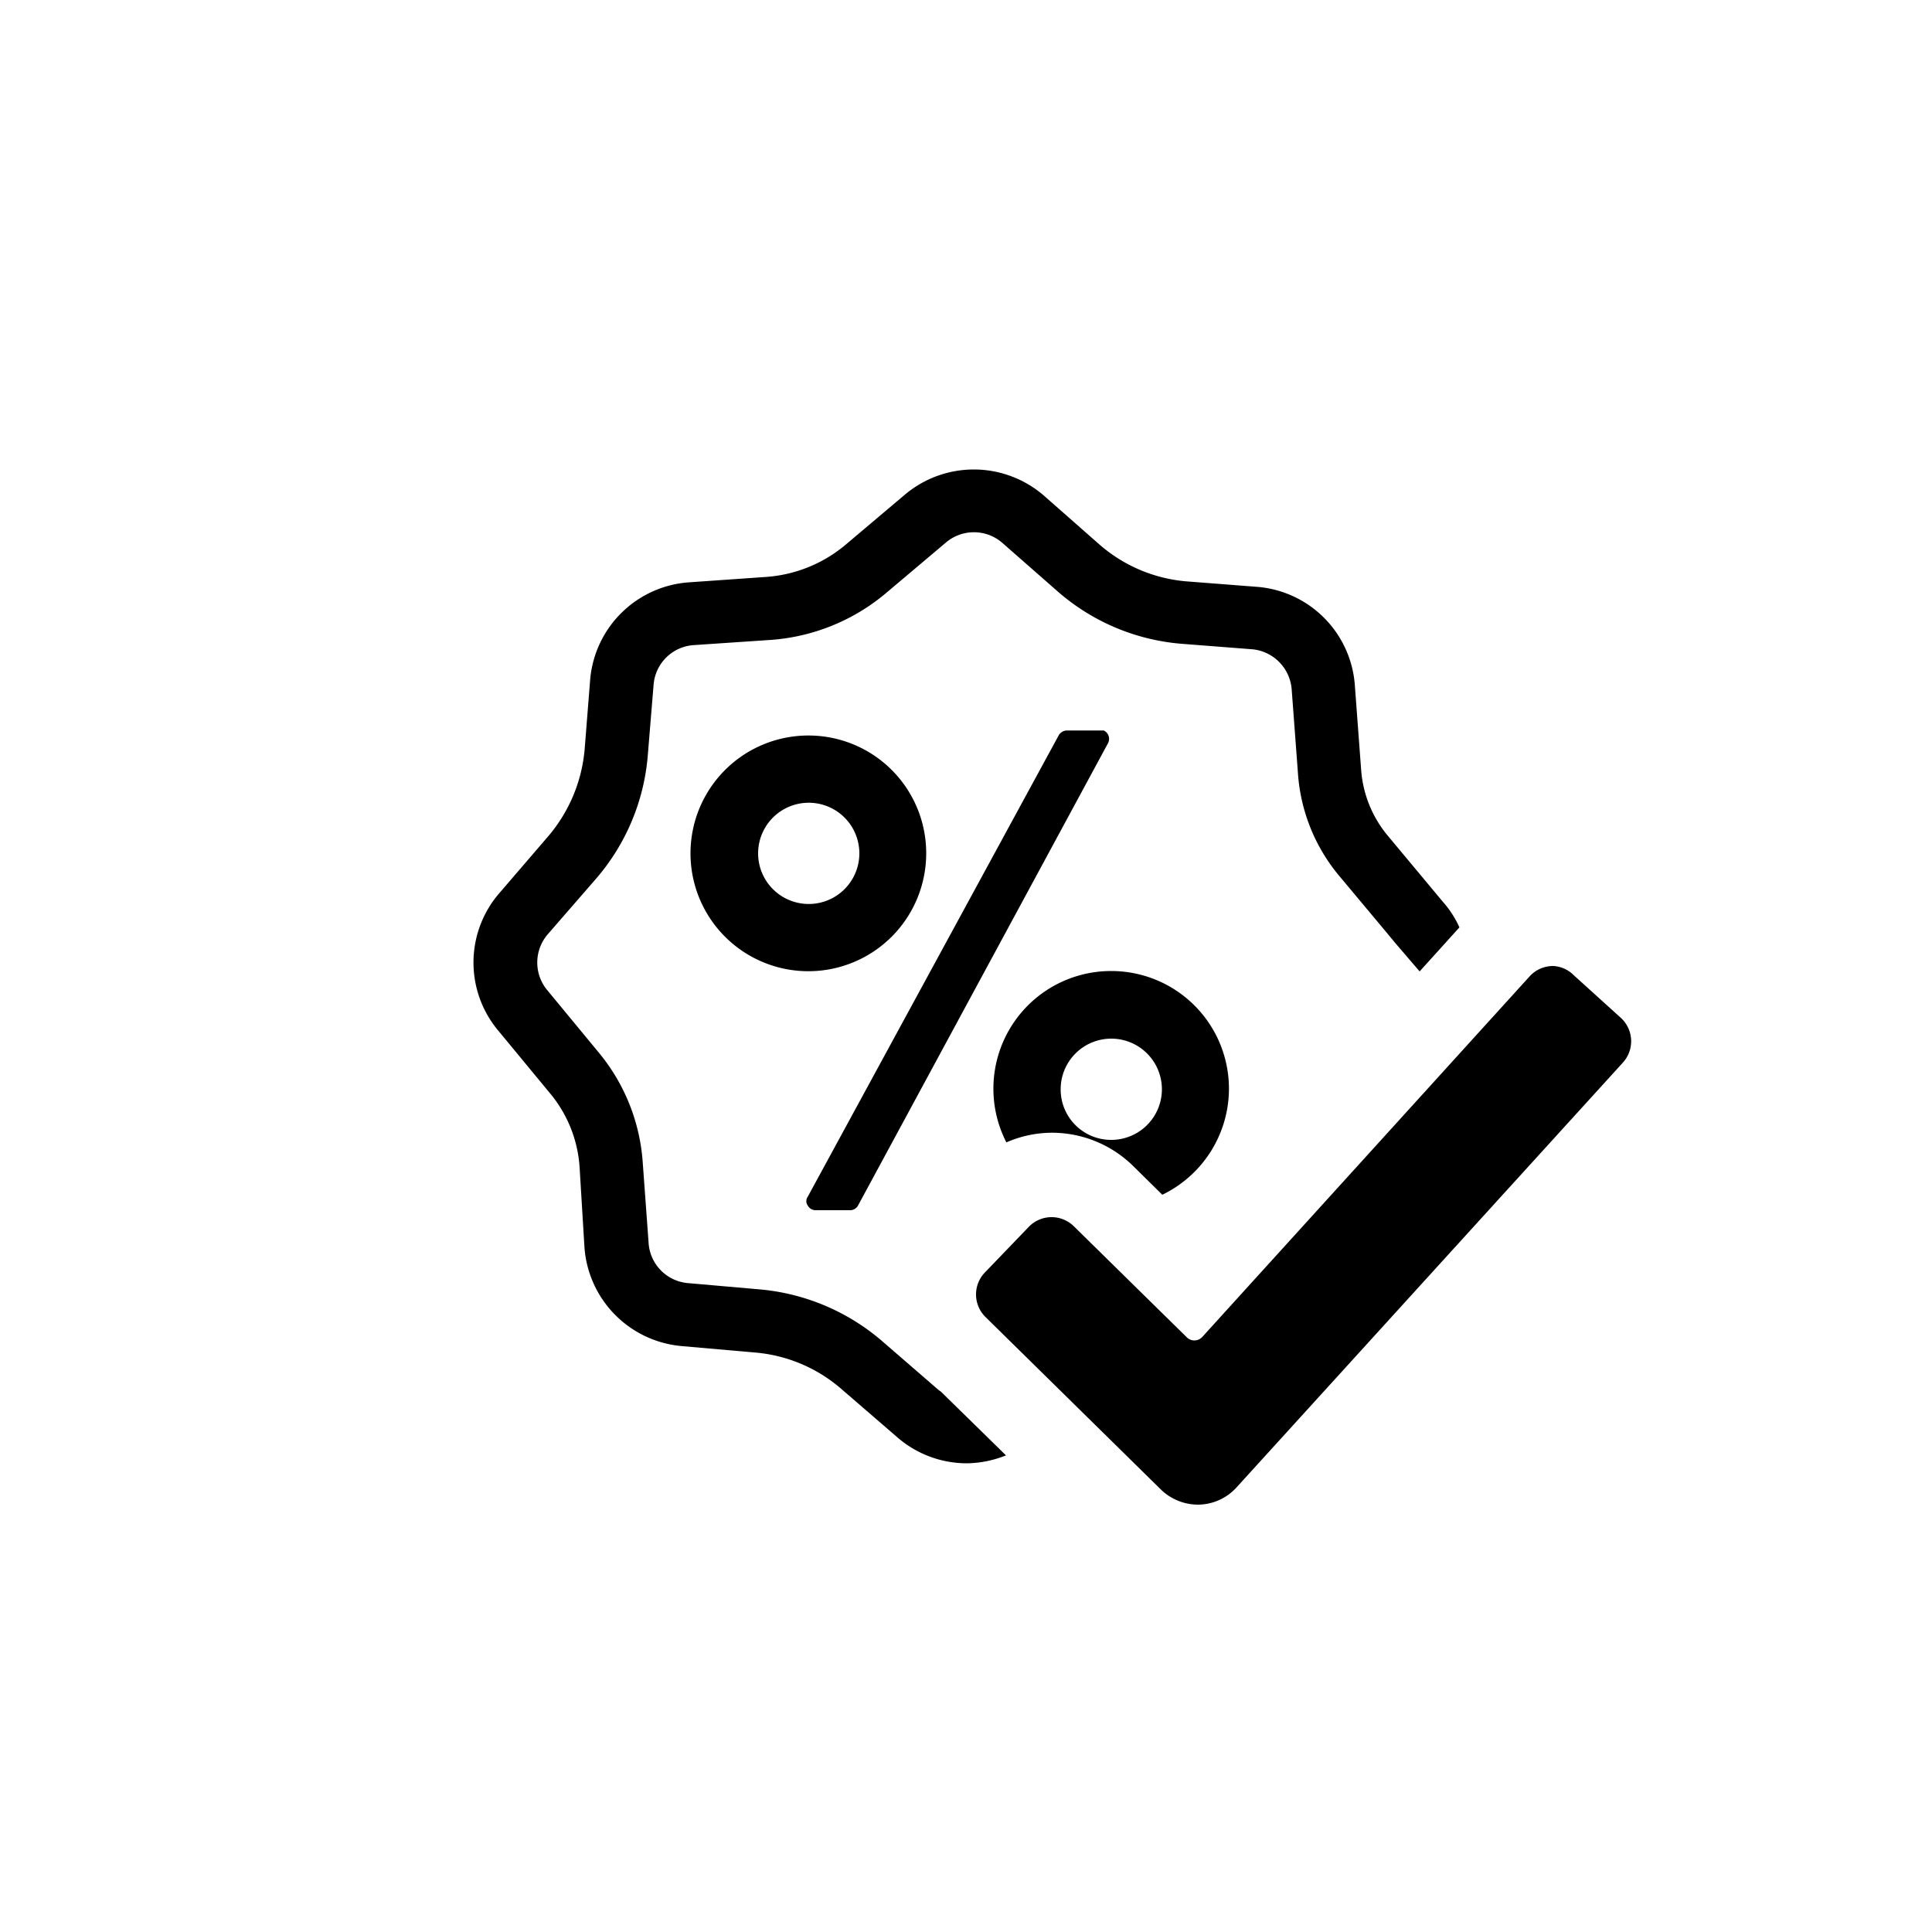 <?xml version="1.0" encoding="utf-8"?>
<svg fill="#000000" width="800px" height="800px" viewBox="0 0 100 100" xmlns="http://www.w3.org/2000/svg"><path d="M44.41,62.4a.47.47,0,0,1-.38.24H42.22a.46.46,0,0,1-.41-.24.39.39,0,0,1,0-.46l13-23.9a.52.52,0,0,1,.38-.23h1.94a.48.48,0,0,1,.23.64h0Z"/><path d="M41.86,41.55a2.62,2.62,0,1,1-2.62,2.62h0a2.62,2.62,0,0,1,2.62-2.62m0-3.48a6.1,6.1,0,1,0,6.08,6.11h0A6.09,6.09,0,0,0,41.86,38.07Z"/><path d="M80.39,50a1.64,1.64,0,0,0-1.22.54L62.23,69.2a.55.55,0,0,1-.41.18.54.54,0,0,1-.38-.15l-5.85-5.75a1.64,1.64,0,0,0-2.32,0L51,65.84a1.64,1.64,0,0,0,0,2.32l9.09,8.94a2.76,2.76,0,0,0,1.92.78,2.71,2.71,0,0,0,2-.9L84,55a1.64,1.64,0,0,0-.11-2.32l-2.43-2.2A1.61,1.61,0,0,0,80.39,50Z"/><path d="M75.54,48l-2.06,2.28L72.21,48.8l-.43-.52-2.45-2.93A9.26,9.26,0,0,1,67.18,40l-.32-4.28a2.26,2.26,0,0,0-2-2.11l-3.73-.29a11.1,11.1,0,0,1-6.41-2.73l-2.85-2.5a2.24,2.24,0,0,0-2.92,0l-3.08,2.6a10.41,10.41,0,0,1-5.95,2.43l-4,.27a2.23,2.23,0,0,0-2.09,2.05l-.3,3.65a11.14,11.14,0,0,1-2.72,6.44l-2.46,2.83a2.24,2.24,0,0,0,0,2.92L31,54.49a10,10,0,0,1,2.27,5.71l.3,4.11a2.23,2.23,0,0,0,2,2.1l3.77.33a11.22,11.22,0,0,1,6.37,2.72l2.83,2.45a.83.83,0,0,0,.15.11l3.38,3.31a5.62,5.62,0,0,1-2,.41,5.49,5.49,0,0,1-3.63-1.35l-2.86-2.47A7.8,7.8,0,0,0,39,70l-3.75-.33a5.53,5.53,0,0,1-5-5.13L30,60.42a6.65,6.65,0,0,0-1.53-3.83l-2.66-3.22a5.49,5.49,0,0,1,.06-7.17l2.45-2.85a8,8,0,0,0,1.94-4.55l.29-3.66a5.52,5.52,0,0,1,5.13-5l4-.28a7.17,7.17,0,0,0,4.07-1.65l3.09-2.61a5.54,5.54,0,0,1,7.2.06l2.84,2.5a7.84,7.84,0,0,0,4.51,1.93l3.74.29a5.51,5.51,0,0,1,5,5.14l.32,4.29a6,6,0,0,0,1.41,3.48l2.8,3.36A5.31,5.31,0,0,1,75.54,48Z"/><path d="M54.44,58.63a6,6,0,0,1,4.22,1.73l1.5,1.48a6.1,6.1,0,0,0,3.45-5.49h0a6.09,6.09,0,0,0-6.09-6.09h0a6.09,6.09,0,0,0-5.43,8.87A5.9,5.9,0,0,1,54.44,58.63Zm.46-2.29A2.62,2.62,0,1,1,57.53,59a2.61,2.61,0,0,1-2.63-2.63Z"/></svg>